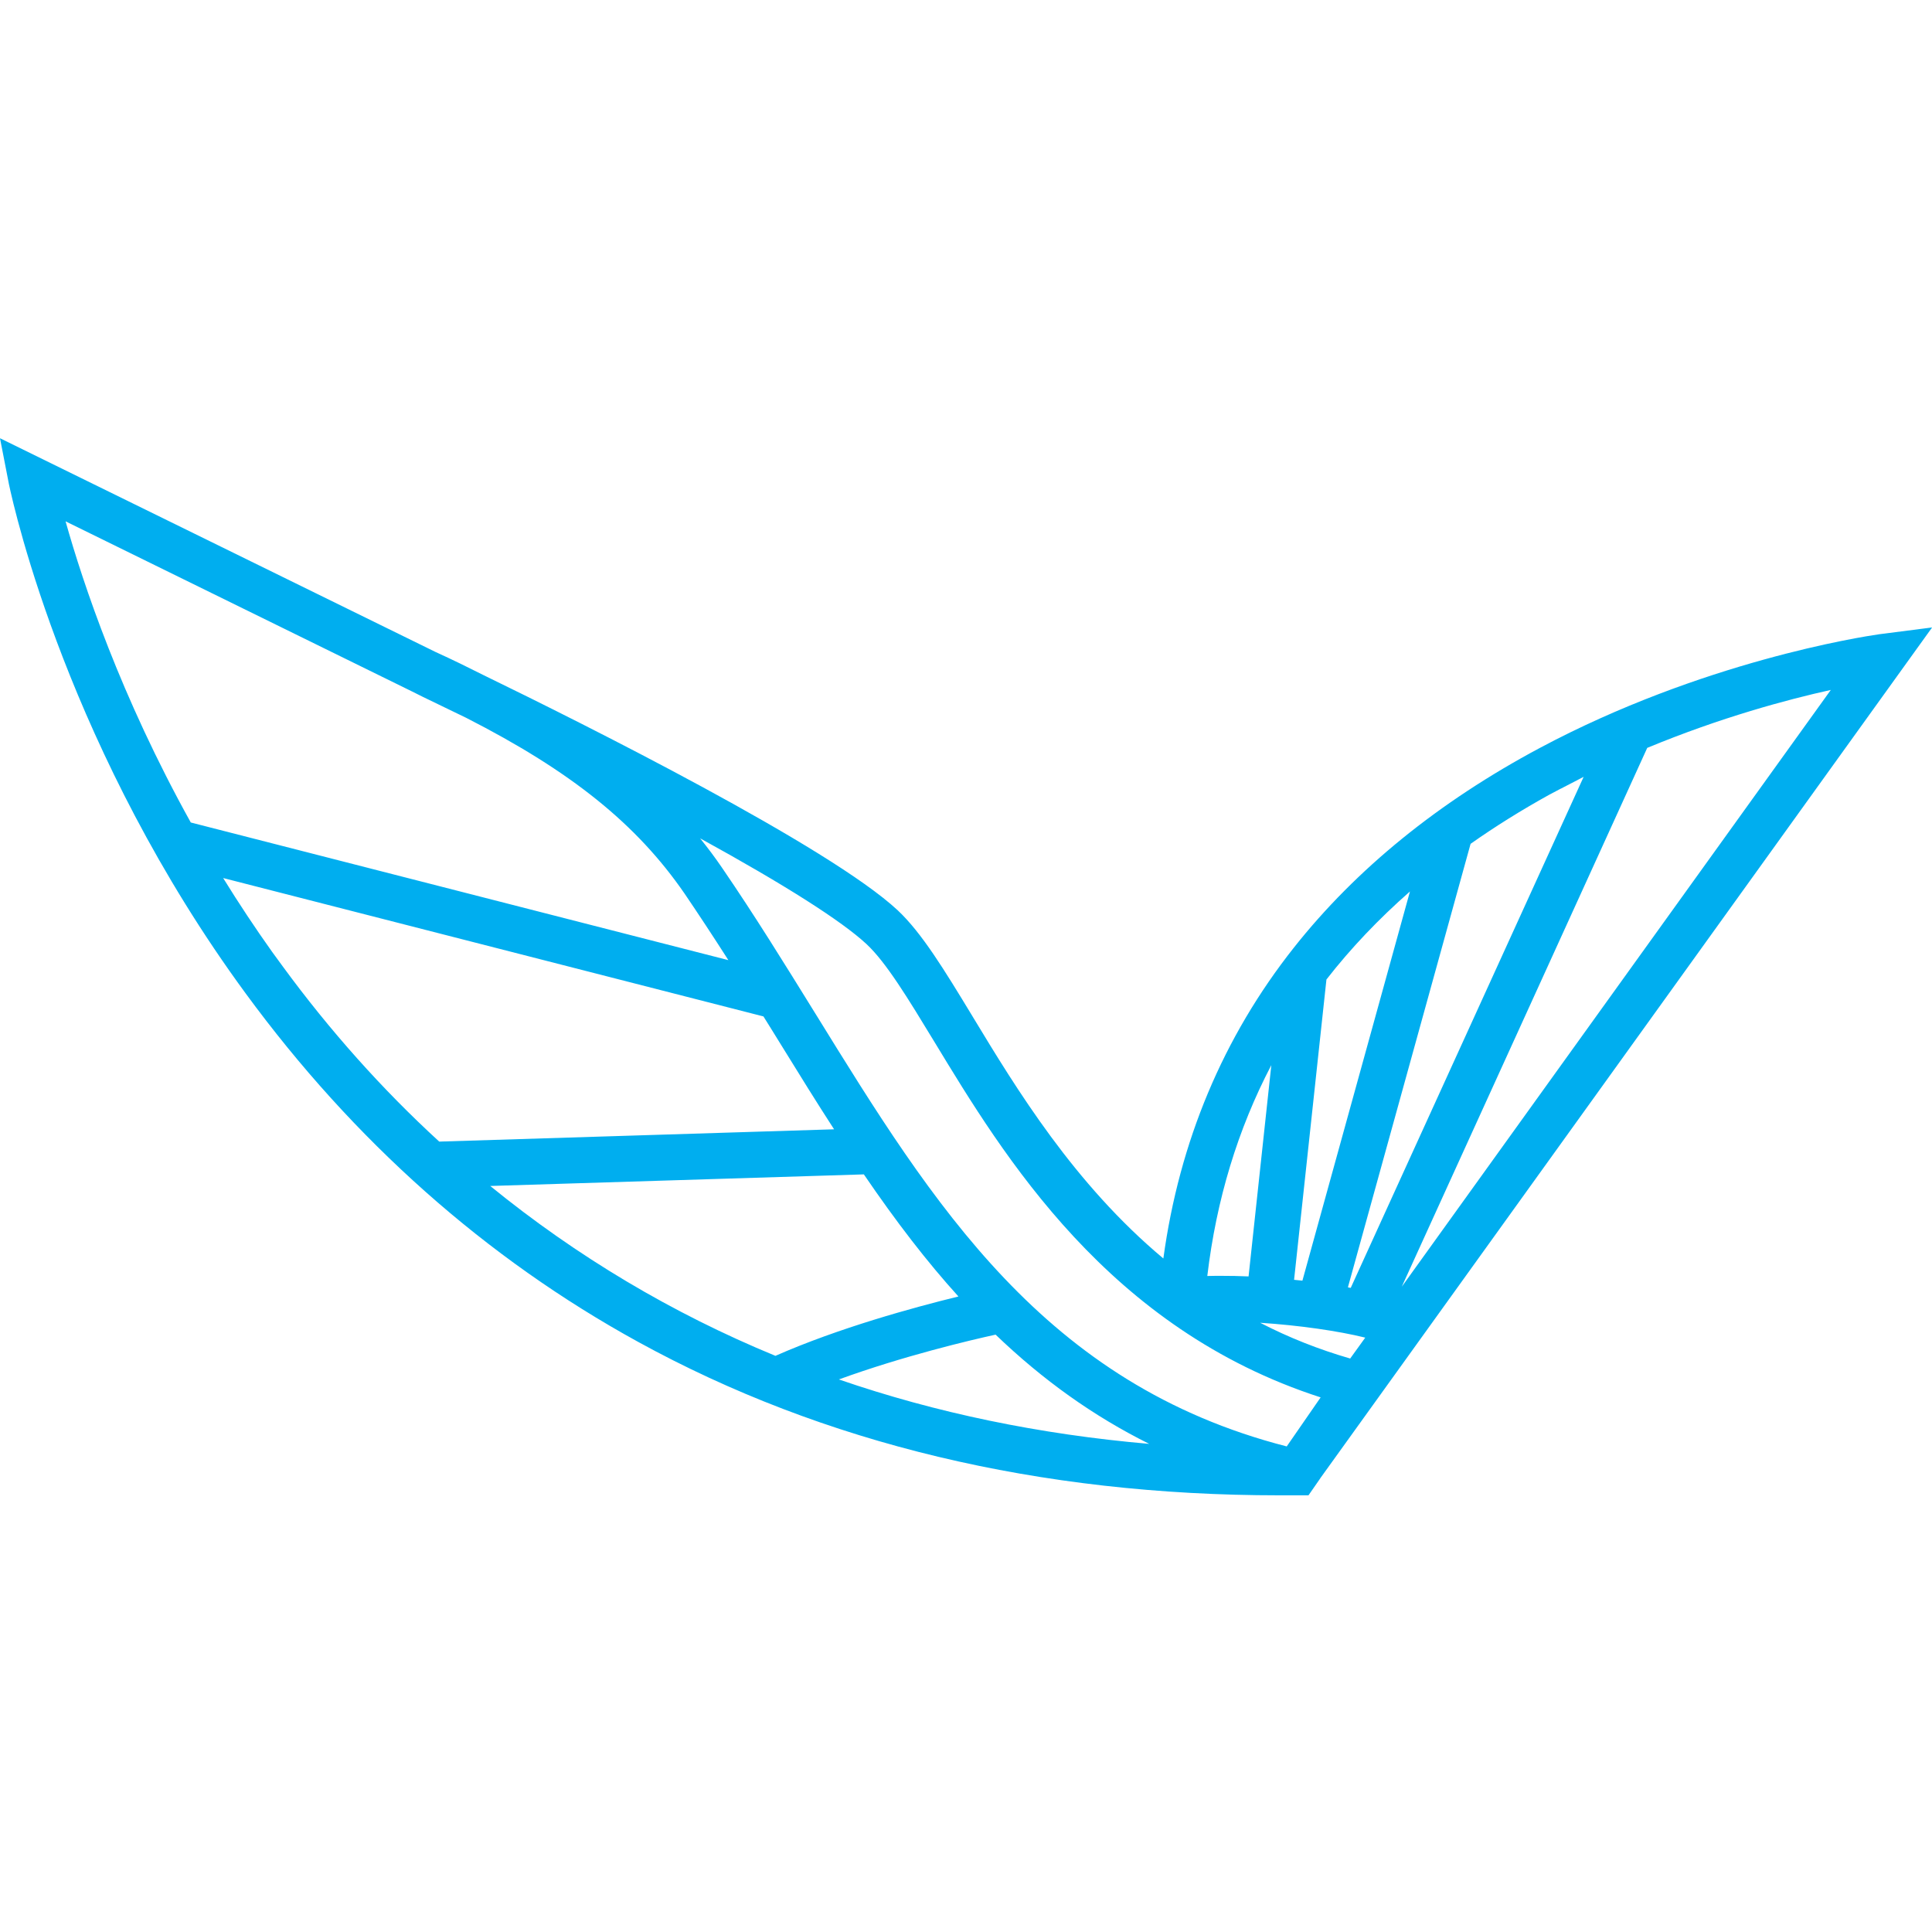 <?xml version="1.0" encoding="UTF-8"?> <svg xmlns="http://www.w3.org/2000/svg" width="512" height="512" viewBox="0 0 512 512" fill="none"><g clip-path="url(#clip0_2445_2)"><path d="M512 166.286L497.993 168.084C493.312 168.758 450.991 175.312 408.035 198.232C381.294 212.501 359.385 230.291 342.906 251.114C324.143 274.821 312.533 302.535 308.301 333.507C284.669 313.77 269.314 288.49 257.891 269.615L257.667 269.24C250.214 256.956 244.296 247.256 237.93 241.264C219.878 224.411 155.087 192.015 128.122 178.907C124.114 176.885 119.845 174.788 115.388 172.765L0 116.138L2.359 128.273C3.858 135.389 18.351 199.506 65.091 263.248C93.741 302.348 128.721 333.432 169.094 355.604C218.23 382.606 275.456 396.276 339.086 396.276H346.764L349.648 392.119C349.648 392.119 349.835 391.819 349.947 391.669L512 166.323V166.286ZM336.914 282.273L330.884 338.264C328.45 338.151 326.128 338.114 323.843 338.114C322.495 338.114 321.222 338.114 319.948 338.151C322.345 317.927 328.038 299.239 336.914 282.273ZM485.185 182.84L371.482 340.998L436.535 198.195C456.047 190.105 473.799 185.349 485.185 182.84ZM413.615 209.018C415.6 207.97 417.622 206.921 419.682 205.872L357.962 341.297C357.7 341.26 357.475 341.222 357.213 341.147L389.721 223.624C396.2 219.055 403.166 214.711 410.469 210.666L413.652 208.981L413.615 209.018ZM373.654 236.246L345.153 339.387C344.404 339.312 343.693 339.237 342.944 339.162L351.52 259.578C357.962 251.301 365.377 243.511 373.654 236.246ZM361.782 354.518L357.812 360.023C349.535 357.626 341.558 354.48 333.955 350.548C344.329 351.222 354.666 352.72 361.782 354.48V354.518ZM109.209 183.252L111.98 184.637C113.516 185.386 117.673 187.371 123.515 190.218C151.417 204.449 168.719 218.381 181.415 236.807C185.048 242.163 188.831 247.893 193.025 254.447L50.56 217.969C31.984 184.525 22.021 154.676 17.378 138.16L109.209 183.252ZM202.313 269.353C202.987 270.401 203.624 271.487 204.298 272.536L207.519 277.742C211.901 284.858 216.432 292.161 221.039 299.276L116.399 302.535C101.194 288.603 87.299 272.986 74.978 256.17L72.132 252.275C67.675 246.02 63.331 239.466 59.136 232.688L202.276 269.353H202.313ZM228.904 311.186C237.593 323.92 245.682 334.406 253.996 343.582C242.049 346.503 222.237 351.933 205.497 359.311C178.194 348.076 152.802 332.945 129.919 314.295L228.904 311.224V311.186ZM222.312 365.566C239.39 359.349 257.142 355.154 263.846 353.694C276.355 365.716 289.8 375.303 304.556 382.644C275.606 380.134 248.042 374.442 222.312 365.566ZM216.245 268.866L215.871 268.267C208.081 255.683 200.066 242.687 191.34 229.954C189.505 227.257 187.557 224.673 185.535 222.164C208.043 234.523 223.099 244.11 229.615 250.178C234.859 255.046 240.701 264.709 247.555 275.982C266.056 306.505 293.732 352.158 349.985 370.322L340.996 383.318C276.729 366.802 247.33 319.201 216.245 268.866Z" fill="#00AEEF"></path></g><defs><clipPath id="clip0_2445_2"><rect width="512" height="512" rx="5" fill="white"></rect></clipPath></defs></svg> 